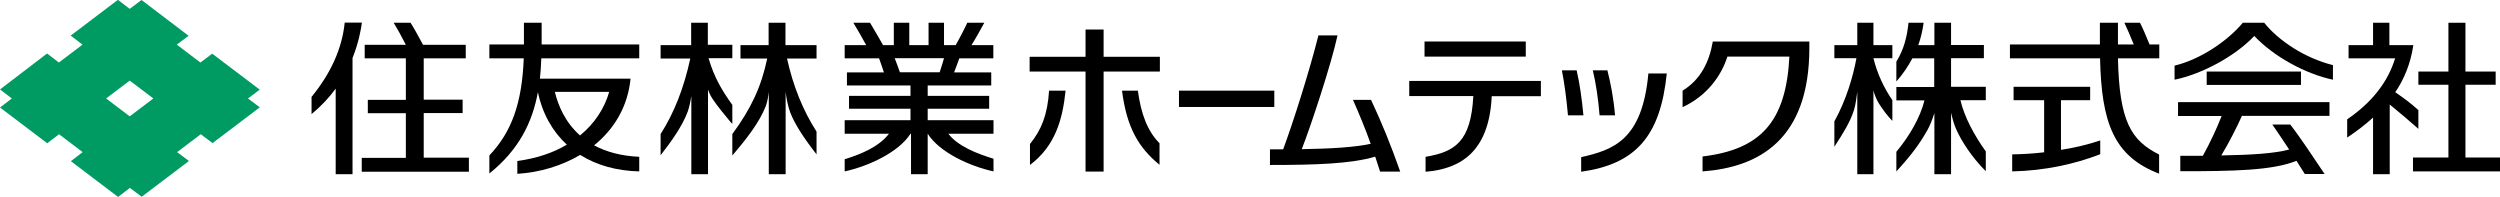 <?xml version="1.0" encoding="UTF-8"?>
<svg id="a" data-name="レイヤー 1" xmlns="http://www.w3.org/2000/svg" viewBox="0 0 143.96 11.34">
  <g>
    <polygon points="62.51 9.88 63.55 9.88 63.55 4.12 66.79 4.12 66.79 3.27 63.55 3.27 63.55 1.7 62.51 1.7 62.51 3.27 59.29 3.27 59.29 4.12 62.51 4.12 62.51 9.88"/>
    <path d="M61.36,5.22h-.95c-.09,1.39-.44,2.26-1.1,3.07v1.21c1.47-1.11,1.88-2.64,2.05-4.28Z"/>
    <path d="M65.52,5.22h-.91c.27,2.12,.95,3.28,2.16,4.27v-1.24c-.68-.69-1.06-1.65-1.25-3.04Z"/>
    <path d="M30.97,5.28c.26,1.27,.85,2.29,1.67,3.05-.77,.46-1.72,.79-2.85,.94v.74c1.27-.08,2.54-.45,3.62-1.09,.95,.6,2.11,.92,3.4,.95v-.84c-1.08-.05-1.93-.3-2.6-.66,1.14-.92,1.94-2.21,2.1-3.84h-5.22c.04-.38,.07-.77,.08-1.17h5.64v-.8h-5.62V1.31h-1.02v1.25h-1.99v.8h1.98c-.1,2.57-.69,4.23-1.98,5.59v1.04c1.69-1.36,2.47-2.91,2.8-4.71Zm2.43,2.52c-.86-.76-1.26-1.73-1.45-2.51h3.13c-.26,.91-.81,1.8-1.68,2.51Z"/>
    <path d="M39.81,5.56v4.47h.96V5.15c.05,.16,.13,.34,.26,.54,.27,.41,.66,.88,1.04,1.34l.1,.1v-1.09c-.6-.83-1.05-1.6-1.37-2.69h1.37v-.77h-1.41V1.31h-.96v1.29h-1.76v.77h1.71c-.37,1.7-.92,3.11-1.71,4.35v1.22c.64-.82,1.25-1.68,1.56-2.51,.09-.25,.16-.58,.2-.86Z"/>
    <path d="M42.18,8.94c.79-.92,1.56-1.9,1.92-2.84,.09-.24,.15-.59,.17-.82v4.75h.97V5.28c.04,.38,.14,.87,.27,1.21,.26,.65,.71,1.37,1.51,2.4v-1.31c-.78-1.22-1.35-2.62-1.7-4.21h1.7v-.77h-1.79V1.31h-.97v1.29h-1.62v.77h1.54c-.35,1.66-.95,2.91-2.01,4.35v1.23Z"/>
    <path d="M27,9.08h-2.6v-2.57h2.24v-.77h-2.24V3.36h2.42v-.78h-2.46c-.24-.45-.55-1.01-.72-1.27h-.97c.18,.29,.48,.84,.7,1.27h-2.37v.78h2.37v2.39h-2.19v.77h2.19v2.57h-2.54v.8h6.17v-.8Z"/>
    <path d="M19.33,5.09v4.94h.97V3.34c.36-.9,.49-1.66,.54-2.04h-.99c-.15,1.48-.79,2.91-1.91,4.28v.99c.57-.47,1.03-.97,1.4-1.48Z"/>
    <path d="M52.46,7.7v2.33h.96v-2.33c.68,1.07,2.41,1.87,3.79,2.17v-.73c-.95-.29-2.07-.73-2.6-1.44h2.6v-.78h-3.79v-.66h3.54v-.74h-3.54v-.6h3.66v-.75h-2.14c.08-.22,.23-.59,.3-.81h1.96v-.76h-1.26c.2-.31,.56-.95,.74-1.29h-.98c-.13,.29-.47,.95-.67,1.29h-.67V1.31h-.89v1.29h-1.11V1.31h-.89v1.29h-.62c-.2-.36-.59-1.03-.75-1.29h-.96c.19,.31,.55,.94,.74,1.29h-1.24v.76h1.98c.08,.22,.21,.59,.28,.81h-2.13v.75h3.66v.6h-3.54v.74h3.54v.66h-3.79v.78h2.55c-.57,.75-1.61,1.18-2.55,1.47v.7c1.38-.3,3.12-1.11,3.79-2.17Zm-.94-4.35h2.84c-.06,.21-.17,.59-.25,.81h-2.29c-.08-.22-.21-.59-.3-.81Z"/>
    <path d="M79.47,9.88h1.16c-.57-1.61-1.05-2.78-1.68-4.13h-1.04c.37,.84,.71,1.66,1.02,2.53-.92,.2-2.22,.28-3.97,.31,.5-1.26,1.7-4.89,2.06-6.55h-1.1c-.53,2.1-1.43,4.93-2.03,6.56-.25,0-.5,0-.76,0v.9c2.66,0,4.69-.07,6.06-.48,.09,.28,.19,.57,.28,.86Z"/>
    <rect x="67.89" y="5.22" width="5.49" height=".94"/>
    <path d="M120.93,8.09c-.71,.24-1.49,.42-2.25,.54v-2.86h1.68v-.77h-4.41v.77h1.76v3c-.67,.08-1.3,.11-1.84,.12v.98c1.87-.04,3.6-.42,5.07-.99v-.78Z"/>
    <path d="M120.92,1.31v1.25h-5.18v.8h5.19c.08,3.69,.78,5.64,3.4,6.64v-1.1c-1.6-.81-2.29-1.87-2.37-5.54h2.38v-.8h-.56c-.18-.45-.42-1-.55-1.25h-.9c.14,.29,.37,.83,.54,1.25h-.91V1.31h-1.03Z"/>
    <path d="M105.63,8.45c.48-.74,.9-1.4,1.12-2.08,.11-.34,.17-.84,.2-1.1v4.76h.93V5.2c.05,.22,.16,.51,.31,.75,.17,.28,.52,.76,.78,1.01v-1.19c-.49-.72-.87-1.52-1.09-2.42h1.09v-.75h-1.09V1.31h-.93v1.29h-1.32v.75h1.27c-.18,1.01-.58,2.4-1.27,3.64v1.46Z"/>
    <path d="M109.21,9.86c.87-.95,1.35-1.6,1.8-2.41,.12-.21,.26-.56,.38-.94v3.52h.96v-3.54c.08,.35,.18,.7,.29,.94,.29,.67,.9,1.62,1.71,2.43v-1.14c-.68-.95-1.24-2-1.46-2.95h1.46v-.77h-2v-1.65h1.89v-.76h-1.89V1.31h-.96v1.29h-.93c.15-.41,.25-.84,.31-1.29h-.87c-.09,.83-.26,1.52-.7,2.24v1.14c.37-.41,.67-.86,.92-1.33h1.26v1.65h-2.18v.77h1.62c-.25,.99-.86,2.05-1.62,2.96v1.13Z"/>
    <path d="M125.42,6.68h2.51c-.27,.7-.68,1.57-1.08,2.29-.41,0-.85,0-1.3,0v.89c3.07,0,5.3-.04,6.69-.6,.18,.29,.35,.55,.48,.76h1.14c-.66-.98-1.45-2.18-1.98-2.85h-1.03c.25,.36,.61,.9,.97,1.44-.88,.23-2.15,.31-3.91,.34,.42-.69,.88-1.59,1.19-2.28h5.04v-.79h-8.72v.79Z"/>
    <rect x="127.07" y="4.12" width="5.43" height=".77"/>
    <path d="M130.39,1.31s0,0,0,0h0s-1.17,0-1.17,0h-.07c-.87,1.04-2.41,2.1-3.93,2.47v.81c1.56-.32,3.48-1.34,4.59-2.52,1.12,1.19,2.96,2.19,4.53,2.52v-.84c-1.64-.41-3.14-1.42-3.95-2.43Z"/>
    <polygon points="140.99 1.31 140.99 4.12 139.26 4.12 139.26 4.88 140.99 4.88 140.99 9.07 138.95 9.07 138.95 9.87 143.96 9.87 143.96 9.07 141.97 9.07 141.97 4.88 143.71 4.88 143.71 4.12 141.97 4.12 141.97 1.31 140.99 1.31"/>
    <path d="M135.16,6.87v1.05c.48-.32,1-.7,1.49-1.15v3.26h.96V6.02c.52,.42,1.11,.92,1.65,1.4v-1.08c-.46-.42-.87-.71-1.33-1.03,.5-.74,.88-1.63,1.04-2.71h-1.38V1.31h-.94v1.29h-1.41v.76h2.68c-.43,1.41-1.39,2.58-2.76,3.51Z"/>
    <path d="M98.63,2.39c-.2,1.17-.7,2.2-1.74,2.83v.95c1.37-.63,2.22-1.77,2.58-2.91h3.57c-.19,3.75-1.65,5.35-5,5.75v.86c3.25-.24,6.15-1.83,6.15-7.12v-.36h-5.55Z"/>
    <rect x="82.03" y="2.39" width="5.83" height=".87"/>
    <path d="M88.74,4.66h-7.59v.87h3.69c-.14,2.63-1.05,3.21-2.75,3.5v.86c1.96-.16,3.66-1.1,3.81-4.35h2.83v-.87Z"/>
    <path d="M92.56,4.05h-.84c.18,.74,.31,1.63,.39,2.59h.89c-.08-.98-.26-1.88-.44-2.59Z"/>
    <path d="M90.79,4.05h-.85c.15,.77,.26,1.61,.35,2.59h.89c-.1-1-.19-1.69-.39-2.59Z"/>
    <path d="M95.98,4.23h-1.06c-.35,3.84-2.02,4.4-3.87,4.82v.84c3.12-.44,4.56-2.02,4.93-5.66Z"/>
  </g>
  <path d="M7.47,6.7l-1.36-1.03,1.36-1.03,1.36,1.03-1.36,1.03Zm7.47-1.55l-2.72-2.06-.68,.51-1.36-1.03,.68-.51L8.15,0l-.68,.51-.68-.52-2.72,2.06,.68,.52-1.36,1.03-.68-.52L0,5.15l.68,.52L0,6.19l2.72,2.06,.68-.52,1.36,1.03-.68,.52,2.72,2.06,.68-.52,.68,.51,2.72-2.06-.68-.51,1.36-1.03,.68,.51,2.72-2.06-.68-.51,.68-.51Z" fill="#009b63"/>
</svg>